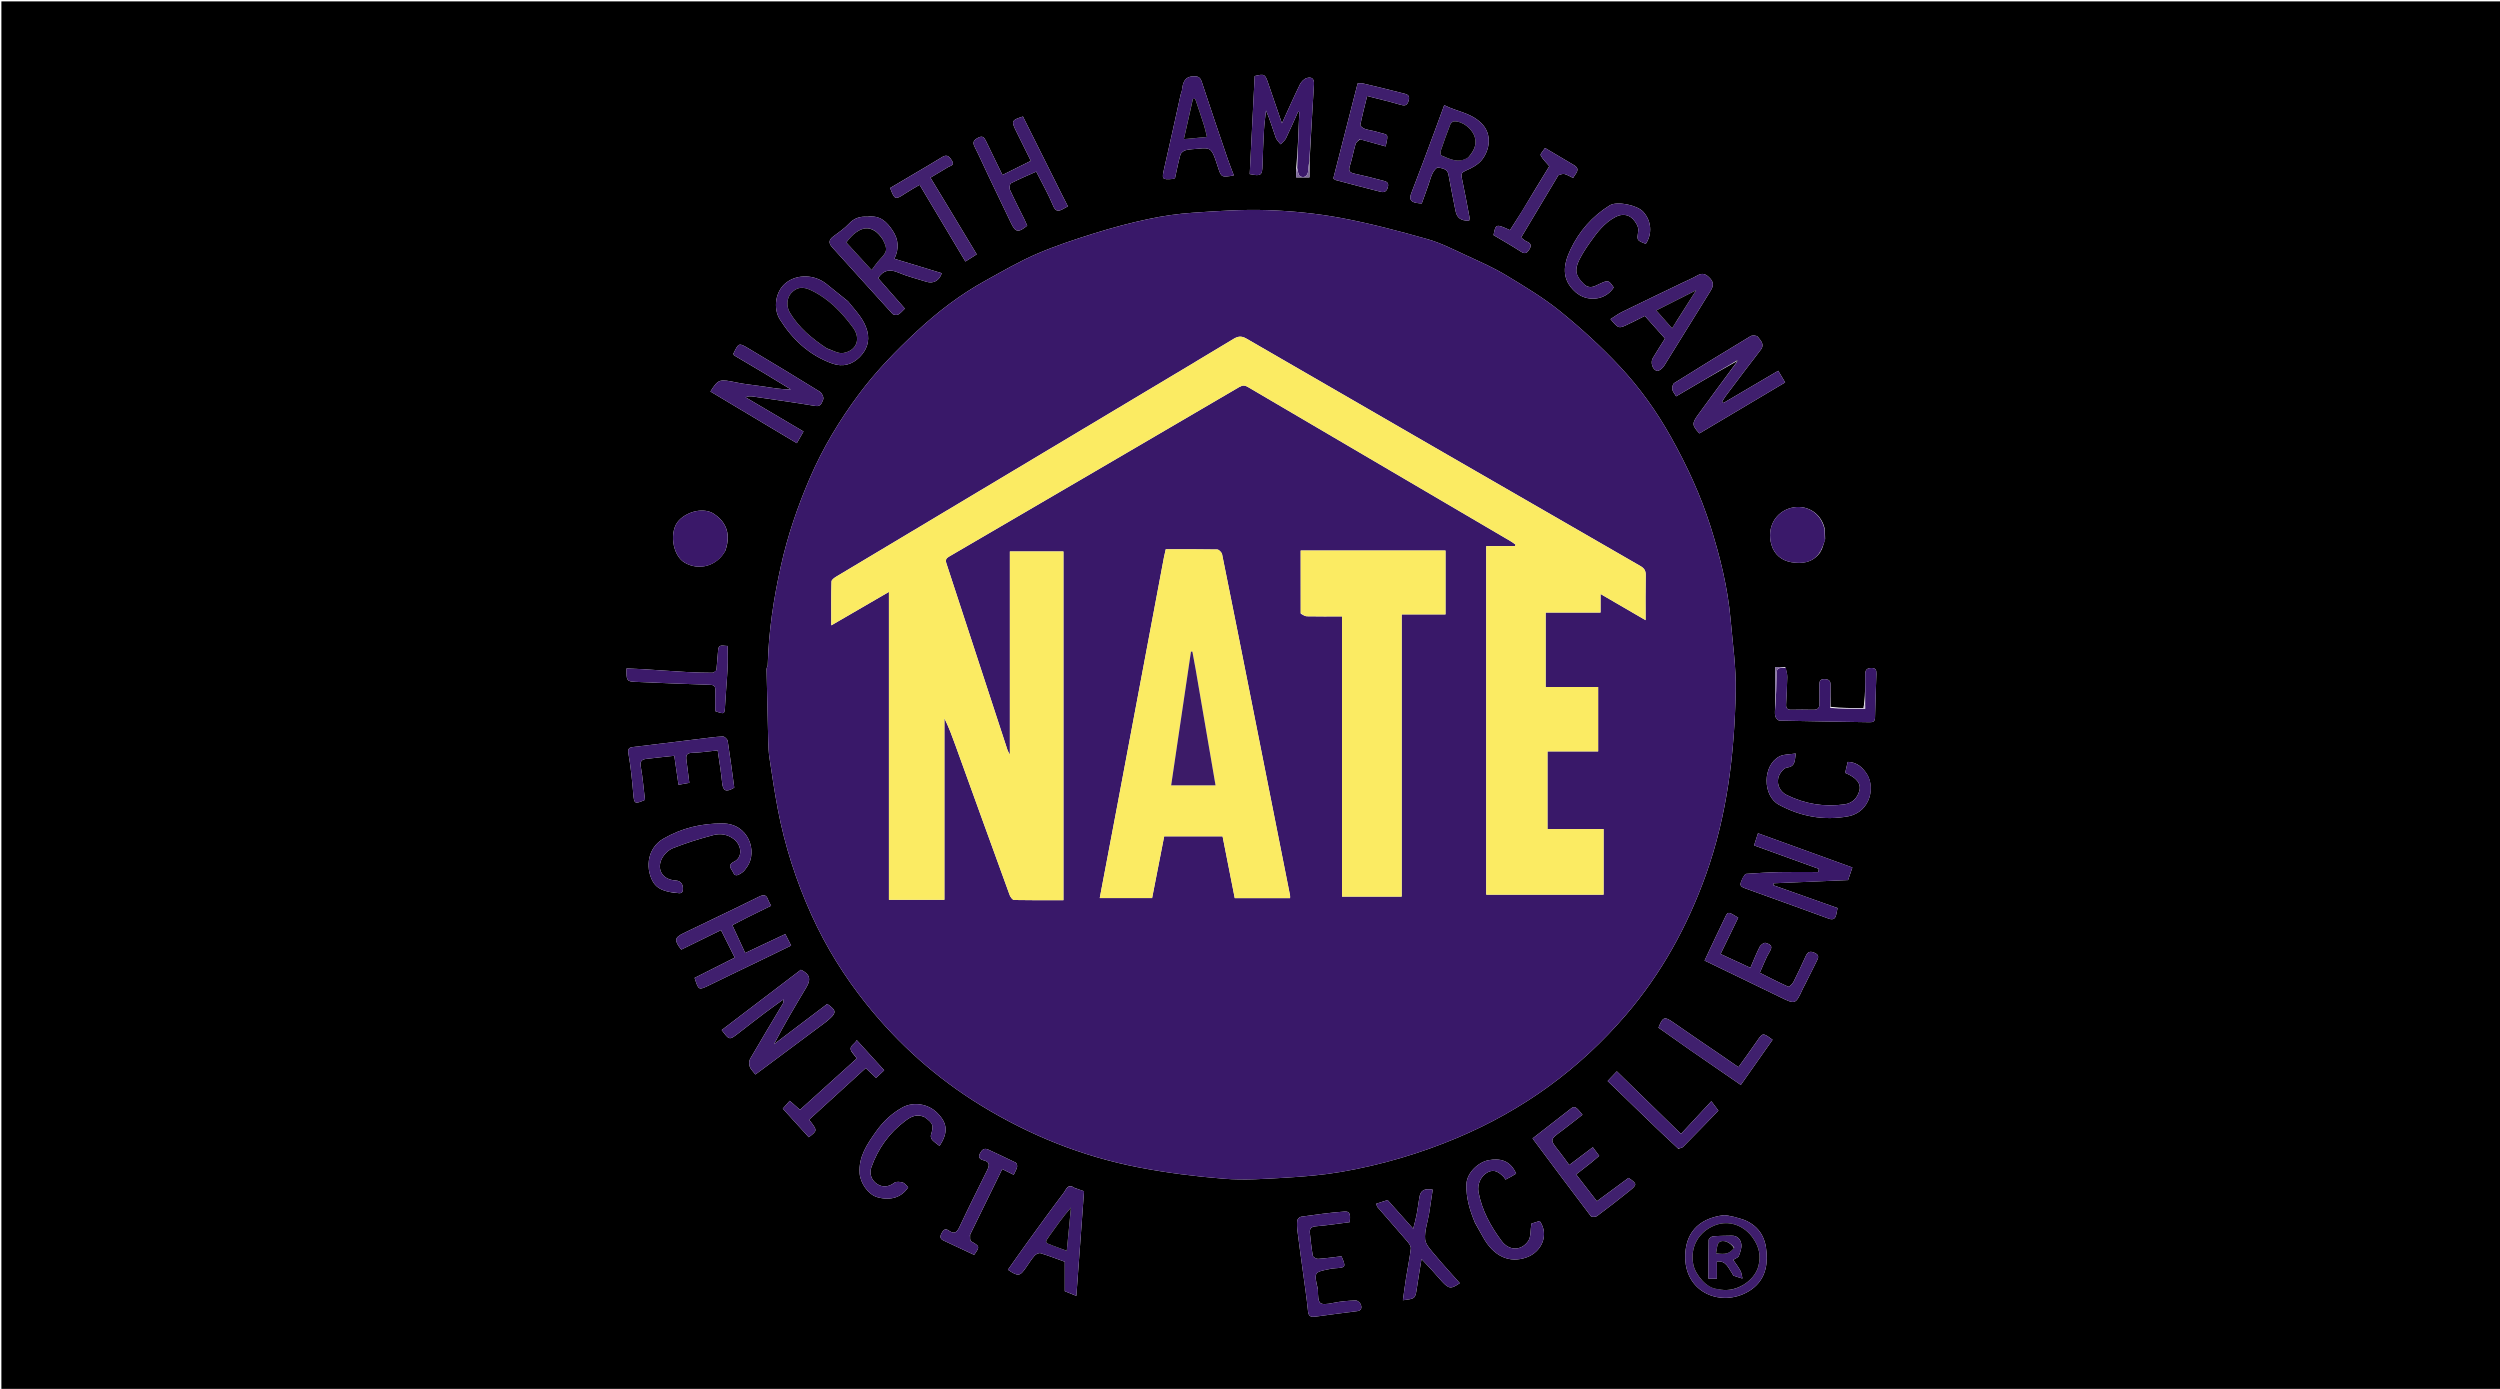 <svg xmlns="http://www.w3.org/2000/svg" xmlns:xlink="http://www.w3.org/1999/xlink" id="Layer_1" x="0px" y="0px" width="100%" viewBox="0 0 1800 1000" xml:space="preserve"><path fill="#000000" opacity="1" stroke="none" d="M1189,1001  C792.667,1001 396.834,1001 1,1001  C1,667.667 1,334.334 1,1.001  C601,1 1200.999,1 1800.999,1  C1800.999,334.333 1800.999,667.665 1801,1000.999  C1597.167,1001 1393.333,1001 1189,1001 M1285.395,480.272  C1282.993,480.272 1280.59,480.272 1278.217,480.272  C1278.217,489.581 1278.217,498.65 1278.096,508.666  C1278.074,510.995 1277.681,513.405 1278.171,515.621  C1278.453,516.899 1280.136,518.802 1281.228,518.829  C1302.912,519.355 1324.601,519.636 1346.289,520.004  C1348.664,520.045 1349.962,519.392 1350.022,516.669  C1350.252,506.229 1350.636,495.791 1351.009,485.355  C1351.104,482.703 1350.704,480.874 1347.309,480.958  C1344.031,481.039 1342.945,482.474 1342.98,485.569  C1343.06,492.389 1342.953,499.211 1342.171,506.383  C1342.039,507.506 1341.906,508.629 1341.764,509.837  C1333.78,509.837 1325.896,509.837 1317.998,508.921  C1317.99,503.611 1317.931,498.301 1317.994,492.992  C1318.03,489.918 1316.42,489.047 1313.622,488.975  C1310.689,488.9 1309.921,490.288 1309.984,492.918  C1310.092,497.396 1309.892,501.881 1310.037,506.357  C1310.149,509.798 1308.686,511.128 1305.297,511.031  C1300.157,510.885 1295.008,510.909 1289.867,511.025  C1287.166,511.087 1285.847,510.155 1285.997,507.313  C1286.345,500.719 1286.704,494.123 1286.834,487.524  C1286.878,485.323 1286.238,483.109 1285.395,480.272 M1310.489,397.813  C1310.732,397.219 1310.974,396.626 1311.712,395.559  C1312.464,393.378 1313.216,391.197 1314.101,388.133  C1314.05,385.756 1314,383.379 1313.705,380.322  C1310.834,368.425 1299.642,363.015 1289.612,365.675  C1277.913,368.777 1271.969,380.223 1275.402,392.128  C1277.517,399.46 1282.983,403.672 1289.873,404.818  C1297.287,406.051 1304.903,405.33 1310.489,397.813 M933.22,121.311  C933.22,123.385 933.22,125.46 933.22,127.737  C936.622,127.737 939.799,127.737 942.834,127.737  C942.834,123.705 942.834,119.945 942.929,115.298  C943.95,97.111 944.88,78.917 946.059,60.739  C946.345,56.325 944.058,55.177 940.752,56.227  C938.815,56.842 936.849,58.928 935.909,60.848  C931.579,69.696 927.604,78.719 922.997,88.784  C919.441,78.419 916.28,69.286 913.175,60.134  C910.853,53.291 910.454,53.045 903.37,54.745  C902.175,78.334 900.981,101.904 899.793,125.344  C907.864,127.03 908.803,126.254 909.009,119.237  C909.261,110.62 909.598,102.003 910.093,93.397  C910.359,88.763 911.033,84.153 911.523,79.533  C914.338,86 916.27,92.598 918.55,99.074  C919.182,100.871 920.845,102.304 922.035,103.904  C923.357,102.461 925.103,101.226 925.926,99.539  C928.998,93.245 931.768,86.802 934.651,80.415  C934.932,80.491 935.213,80.566 935.494,80.641  C934.988,94.068 934.481,107.495 933.22,121.311 M1250.224,260.264  C1250.224,260.264 1250.533,260.567 1250.158,261.136  C1240.997,273.578 1231.781,285.981 1222.697,298.48  C1218.042,304.885 1218.214,306.232 1223.548,312.076  C1243.996,299.917 1264.493,287.729 1285.313,275.349  C1283.564,272.403 1282.001,269.77 1280.326,266.949  C1267.058,274.755 1253.972,282.453 1240.887,290.151  C1240.572,289.801 1240.257,289.451 1239.943,289.101  C1240.874,287.663 1241.721,286.163 1242.75,284.799  C1251.011,273.842 1259.224,262.845 1267.634,252.003  C1270.876,247.824 1267.579,245.151 1265.61,242.474  C1264.907,241.517 1261.729,241.243 1260.483,241.992  C1242.052,253.08 1223.728,264.349 1205.498,275.767  C1204.432,276.435 1203.813,278.818 1204.019,280.254  C1204.254,281.889 1205.65,283.357 1206.814,285.369  C1221.337,276.804 1235.642,268.368 1250.224,260.264 M552.745,479.107  C552.456,480.05 551.898,480.999 551.917,481.937  C552.267,499.038 552.652,516.139 553.117,533.238  C553.229,537.367 553.378,541.53 553.992,545.604  C555.849,557.922 557.672,570.256 559.998,582.49  C565.032,608.956 573.25,634.476 584.374,658.986  C594.798,681.952 608.017,703.227 623.829,722.964  C647.114,752.03 674.503,776.414 706.179,795.847  C741.236,817.354 779.006,832.545 819.372,840.421  C839.784,844.403 860.556,847.037 881.292,848.695  C895.932,849.866 910.812,848.813 925.536,847.939  C939.073,847.136 952.677,846.002 966.019,843.68  C994.646,838.698 1022.383,830.528 1049.246,819.203  C1096.686,799.203 1137.178,769.792 1170.634,730.779  C1196.274,700.879 1214.947,666.939 1228.227,629.873  C1243.574,587.039 1248.855,542.557 1249.729,497.5  C1250.062,480.369 1247.548,463.165 1246.034,446.02  C1244.01,423.102 1238.474,400.875 1231.57,379.023  C1224.437,356.445 1214.494,335.03 1202.934,314.379  C1192.745,296.179 1180.606,279.199 1166.452,264.048  C1153.169,249.829 1138.662,236.573 1123.549,224.303  C1111.431,214.465 1097.845,206.329 1084.437,198.219  C1075.476,192.798 1065.785,188.531 1056.239,184.14  C1046.81,179.804 1037.448,174.922 1027.537,172.119  C1006.964,166.302 986.216,160.793 965.219,156.886  C947.787,153.641 929.927,151.883 912.196,151.283  C894.51,150.684 876.72,151.952 859.028,153.158  C848.205,153.896 837.353,155.467 826.743,157.735  C813.69,160.524 800.734,163.977 787.997,167.972  C773.861,172.405 759.712,177.065 746.138,182.941  C733.551,188.39 721.618,195.396 709.571,202.033  C691.42,212.035 674.975,224.619 659.935,238.668  C645.129,252.499 630.939,267.046 618.695,283.438  C604.489,302.456 592.346,322.622 583.024,344.341  C574.308,364.646 567.125,385.541 562.3,407.225  C557.092,430.63 553.411,454.177 552.745,479.107 M595.019,735.554  C602.578,729.264 602.697,727.797 595.611,722.833  C582.918,732.436 570.097,742.136 557.276,751.836  C564.659,737.562 572.728,724.085 580.756,710.583  C584.18,704.826 582.84,701.135 576.617,698.235  C557.538,712.759 538.571,727.197 519.617,741.625  C525.112,748.982 525.114,748.984 531.486,744.074  C537.635,739.334 543.742,734.538 549.94,729.862  C554.58,726.361 559.335,723.01 564.038,719.593  C564.315,721.095 564.021,721.993 563.549,722.785  C555.706,735.973 547.768,749.105 540.083,762.384  C539.228,763.861 539.245,766.343 539.83,768.021  C540.496,769.932 542.251,771.465 543.891,773.635  C560.85,761.002 577.641,748.494 595.019,735.554 M528.061,254.577  C528.224,255.025 528.252,255.698 528.569,255.888  C535.532,260.047 542.55,264.116 549.51,268.28  C556.189,272.276 562.815,276.36 569.464,280.405  C562.555,280.435 556.152,279.279 549.724,278.275  C543.236,277.262 536.65,276.753 530.239,275.395  C518.021,272.809 517.172,272.895 511.507,281.893  C532.125,294.224 552.728,306.546 573.705,319.091  C575.44,316.075 576.879,313.573 578.541,310.683  C564.344,302.306 550.572,294.181 536.801,286.056  C538.75,285.199 540.358,285.237 541.938,285.469  C556.976,287.687 572.039,289.761 587.026,292.289  C591.338,293.016 591.769,289.596 592.716,287.587  C593.305,286.336 591.839,282.982 590.366,282.069  C573.32,271.496 556.129,261.156 538.905,250.873  C531.919,246.702 531.841,246.833 528.061,254.577 M1254.845,632.047  C1252.118,637.666 1252.324,638.152 1258.112,640.161  C1260.614,641.03 1263.09,641.974 1265.581,642.875  C1282.569,649.021 1299.577,655.111 1316.527,661.359  C1319.639,662.506 1321.303,661.714 1322.055,658.651  C1322.471,656.955 1322.751,655.226 1323.036,653.794  C1307.272,648.194 1292.026,642.778 1276.779,637.362  C1276.891,636.894 1277.002,636.426 1277.114,635.958  C1294.914,635.194 1312.714,634.431 1330.604,633.663  C1331.568,630.85 1332.52,628.075 1333.715,624.589  C1310.95,616.336 1288.402,608.161 1265.755,599.95  C1264.605,603.506 1263.805,605.978 1262.932,608.675  C1278.553,614.335 1294.036,619.946 1309.518,625.556  C1309.416,626.33 1309.313,627.104 1309.21,627.878  C1299.802,627.878 1290.39,627.723 1280.986,627.926  C1273.06,628.097 1265.139,628.626 1257.228,629.175  C1256.443,629.23 1255.745,630.53 1254.845,632.047 M624.555,156.026  C619.354,155.69 615.022,156.969 611.239,161.072  C607.961,164.629 603.746,167.338 599.869,170.322  C596.732,172.737 596.395,174.996 599.22,178.096  C613.704,193.991 628.021,210.039 642.532,225.909  C643.291,226.738 645.616,227.047 646.647,226.512  C648.427,225.587 649.763,223.808 651.499,222.188  C644.767,214.519 638.409,207.276 632.229,200.236  C636.185,194.275 640.753,193.655 646.845,196.264  C653.356,199.051 660.343,200.727 667.122,202.888  C672.048,204.46 676.436,201.955 678.069,196.694  C666.818,193.27 655.565,189.846 643.95,186.312  C647.53,179.019 646.934,172.323 642.676,165.976  C638.574,159.862 633.819,154.823 624.555,156.026 M1028.543,132.968  C1029.502,130.167 1030.201,127.237 1031.514,124.614  C1032.349,122.947 1034.407,120.362 1035.378,120.581  C1038.334,121.248 1042.118,121.389 1042.909,125.746  C1044.481,134.41 1046.245,143.04 1047.939,151.682  C1048.961,156.897 1051.694,158.952 1057.768,158.941  C1057.875,158.164 1058.208,157.316 1058.065,156.557  C1056.27,147.057 1054.522,137.545 1052.495,128.093  C1051.83,124.991 1052.644,124.001 1055.613,122.73  C1059.718,120.972 1064.115,118.59 1066.857,115.228  C1072.409,108.422 1074.932,96.676 1066.3,88.43  C1058.486,80.963 1048.369,80.231 1039.837,75.701  C1037.292,82.647 1034.975,89.086 1032.578,95.496  C1027.137,110.05 1021.772,124.634 1016.122,139.107  C1014.507,143.243 1015.555,145.287 1019.691,146.076  C1020.965,146.319 1022.273,146.38 1023.661,146.535  C1025.15,142.338 1026.684,138.013 1028.543,132.968 M538.036,660.571  C543.76,657.755 549.484,654.938 555.202,652.125  C554.309,650.401 553.542,649.283 553.125,648.047  C551.899,644.407 550.232,643.754 546.507,645.604  C528.512,654.539 510.332,663.098 492.245,671.848  C485.554,675.084 485.255,677.049 490.512,683.722  C499.852,679.139 509.291,674.509 519.121,669.687  C522.514,676.475 525.714,682.878 529.018,689.489  C519.027,694.528 509.519,699.324 500.102,704.074  C503.005,713.188 502.993,713.113 510.957,709.207  C522.973,703.314 535.06,697.566 547.11,691.743  C554.505,688.17 561.887,684.571 569.616,680.817  C568.053,677.721 566.832,675.304 565.429,672.527  C555.726,677.103 546.344,681.527 536.545,686.147  C533.376,679.289 530.39,672.825 527.291,666.117  C530.968,664.235 534.179,662.592 538.036,660.571 M765.186,141.289  C755.617,122.126 746.048,102.963 736.529,83.901  C728.383,86.466 728.053,87.17 731.41,94.01  C734.883,101.087 738.391,108.146 742.186,115.825  C735.251,119.276 728.57,122.601 721.76,125.99  C717.492,117.201 713.661,109.384 709.901,101.533  C708.688,98.999 707.492,97.435 704.262,99.166  C701.3,100.754 699.953,102.173 701.713,105.647  C705.266,112.664 708.441,119.871 711.828,126.973  C717.154,138.143 722.566,149.272 727.864,160.455  C731.127,167.343 733.084,167.759 739.613,162.472  C738.907,160.902 738.221,159.244 737.429,157.638  C733.997,150.68 730.402,143.796 727.2,136.734  C726.612,135.437 727.028,132.389 727.905,131.934  C733.718,128.92 739.784,126.393 746.087,123.565  C750.358,132.039 754.784,139.795 758.181,147.978  C759.946,152.229 761.794,152.447 765.15,150.604  C766.302,149.972 767.459,149.349 768.901,148.566  C767.725,146.295 766.606,144.135 765.186,141.289 M1175.383,231.957  C1178.319,230.477 1181.256,228.998 1184.28,227.474  C1189.332,233.145 1194.152,238.556 1198.782,243.754  C1195.66,248.74 1192.702,253.245 1189.98,257.889  C1188.237,260.863 1189.703,266.159 1192.964,267.009  C1194.326,267.364 1197.078,265.156 1198.145,263.453  C1209.407,245.49 1220.372,227.341 1231.629,209.374  C1234.088,205.449 1233.849,202.785 1230.429,199.562  C1227.621,196.915 1225.344,196.504 1222.07,198.366  C1218.512,200.389 1214.71,201.984 1211.014,203.764  C1196.617,210.7 1182.194,217.582 1167.845,224.614  C1164.963,226.027 1162.361,228.009 1159.562,229.773  C1165.478,236.814 1165.478,236.815 1172.907,233.118  C1173.502,232.822 1174.086,232.506 1175.383,231.957 M773.371,855.142  C768.838,851.906 767.579,856.571 765.977,858.689  C756.935,870.634 748.173,882.792 739.378,894.922  C734.752,901.304 730.252,907.778 725.693,914.213  C733.197,919.249 734.301,919.045 738.857,912.431  C740.825,909.575 742.672,906.601 744.947,904.009  C745.875,902.953 748.042,901.958 749.219,902.321  C755.343,904.207 761.329,906.54 766.641,908.458  C766.641,915.877 766.641,922.6 766.641,929.657  C768.983,930.609 771.769,931.74 774.985,933.046  C776.856,907.533 778.679,882.663 780.51,857.691  C778.05,856.864 776.045,856.19 773.371,855.142 M610.531,216.906  C605.315,212.709 600.129,208.473 594.875,204.323  C586.374,197.61 574.291,197.283 566.243,203.376  C557.905,209.689 556.721,222.331 561.409,229.817  C570.579,244.458 582.635,255.773 599.282,261.754  C606.986,264.522 613.657,262.337 618.795,257.256  C623.72,252.385 626.485,246.151 624.425,238.329  C622.16,229.734 616.13,223.962 610.531,216.906 M850.932,65.425  C850.63,66.366 850.252,67.289 850.038,68.249  C846.108,85.887 842.317,103.557 838.232,121.159  C836.371,129.181 836.492,129.564 844.905,128.797  C845.195,128.77 845.46,128.478 846.036,128.128  C847.239,122.707 848.304,117 849.881,111.438  C850.273,110.057 852.162,108.518 853.638,108.147  C856.651,107.388 859.853,107.391 862.974,107.051  C870.994,106.178 872.294,106.995 875.063,114.782  C875.73,116.654 876.355,118.542 876.952,120.438  C879.238,127.691 879.619,127.909 888.378,126.279  C886.906,122.374 885.37,118.614 884.064,114.776  C877.727,96.155 871.352,77.545 865.245,58.848  C864.117,55.394 862.401,54.806 859.118,54.952  C852.651,55.241 851.671,59.664 850.932,65.425 M1145.632,837.154  C1147.491,835.573 1149.349,833.992 1151.434,832.219  C1149.746,829.939 1148.264,827.937 1146.832,826.003  C1140.903,830.474 1135.464,834.576 1129.871,838.794  C1127.108,835.072 1124.763,831.742 1122.242,828.551  C1115.853,820.469 1115.866,820.554 1124.321,814.295  C1129.434,810.51 1134.382,806.503 1139.393,802.605  C1134.845,796.844 1133.617,796.195 1131.333,797.969  C1125.409,802.568 1119.489,807.171 1113.57,811.776  C1110.276,814.34 1106.987,816.911 1103.436,819.683  C1117.629,838.694 1131.43,857.251 1145.427,875.66  C1145.975,876.38 1148.86,876.29 1149.88,875.532  C1157.84,869.613 1165.694,863.54 1173.412,857.307  C1178.878,852.892 1178.728,852.235 1172.552,848.073  C1165.075,853.587 1157.498,859.174 1149.759,864.882  C1144.84,858.522 1140.001,852.265 1134.833,845.582  C1138.347,842.822 1141.696,840.192 1145.632,837.154 M1299.872,708.355  C1302.548,703.009 1305.273,697.686 1307.876,692.304  C1308.932,690.122 1310.377,687.921 1306.832,686.189  C1303.594,684.607 1301.631,685.05 1300.122,688.392  C1297.288,694.665 1294.391,700.915 1291.263,707.043  C1290.518,708.502 1288.19,710.711 1287.55,710.425  C1280.599,707.321 1273.839,703.789 1267.065,700.393  C1269.656,694.74 1271.493,689.502 1274.337,684.884  C1277.042,680.491 1273.619,679.685 1271.268,678.875  C1270.238,678.52 1267.711,680.244 1267.011,681.611  C1264.564,686.388 1262.617,691.42 1260.279,696.822  C1252.765,693.339 1245.888,690.151 1238.815,686.872  C1243.331,677.587 1247.438,669.146 1251.525,660.743  C1244.42,656.328 1244.109,656.209 1242.274,659.975  C1237.175,670.442 1232.289,681.013 1227.286,691.611  C1245.395,700.359 1263.406,708.985 1281.348,717.752  C1292.783,723.34 1292.736,723.432 1298.146,711.67  C1298.562,710.766 1299.044,709.891 1299.872,708.355 M477.41,545.025  C480.094,544.74 482.779,544.456 485.481,544.17  C486.551,551.524 487.511,558.119 488.521,565.06  C491.118,564.589 493.342,564.187 496.329,563.646  C495.627,558.15 494.971,552.811 494.253,547.481  C493.819,544.267 494.048,542.122 498.365,542.028  C504.246,541.9 510.109,540.954 516.732,540.282  C517.82,547.994 519.163,555.69 519.918,563.442  C520.514,569.558 522.682,570.705 528.679,567.1  C527.155,555.954 525.717,544.694 523.942,533.487  C523.739,532.201 521.615,530.208 520.454,530.258  C515.049,530.487 509.667,531.289 504.283,531.94  C488.148,533.892 472.015,535.861 455.884,537.844  C453.001,538.198 451.832,538.972 452.489,542.693  C454.168,552.21 455.13,561.875 455.951,571.517  C456.569,578.78 456.909,579.195 464.39,575.91  C463.457,568.132 462.811,560.07 461.4,552.143  C460.73,548.377 461.771,546.856 465.196,546.416  C468.966,545.931 472.748,545.541 477.41,545.025 M1029.009,873.439  C1029.861,867.804 1030.714,862.169 1031.564,856.546  C1025.447,855.474 1022.785,857.079 1021.94,862.179  C1021.245,866.378 1020.72,870.607 1019.926,874.785  C1019.343,877.851 1018.446,880.857 1017.492,884.676  C1010.704,877.068 1004.913,870.578 999.084,864.045  C996.497,864.874 993.774,865.748 990.844,866.689  C991.253,867.738 991.368,868.636 991.862,869.206  C999.012,877.455 1006.265,885.616 1013.354,893.916  C1014.552,895.319 1015.987,897.383 1015.798,898.961  C1014.963,905.943 1013.517,912.849 1012.408,919.801  C1011.548,925.196 1010.86,930.619 1010.077,936.165  C1019.05,935.063 1019.016,935.027 1020.17,927.197  C1021.168,920.425 1022.329,913.677 1023.483,906.511  C1026.197,909.396 1028.7,911.991 1031.127,914.655  C1033.581,917.351 1035.894,920.177 1038.386,922.836  C1043.301,928.08 1044.814,928.179 1051.045,923.851  C1045.036,917.073 1038.877,910.443 1033.109,903.489  C1030.26,900.053 1026.405,896.161 1026.082,892.223  C1025.6,886.367 1027.846,880.287 1029.009,873.439 M979.411,100.307  C985.491,102.01 991.57,103.714 997.662,105.421  C999.981,95.247 999.452,97.464 991.782,95.042  C988.836,94.111 985.688,93.808 982.762,92.83  C981.422,92.382 979.263,90.765 979.404,90.067  C980.816,83.077 982.629,76.169 984.354,69.135  C992.72,71.294 1000.394,73.085 1007.938,75.312  C1011.186,76.27 1013.022,76.405 1014.227,72.526  C1015.626,68.024 1012.373,67.764 1009.901,67.113  C1000.404,64.616 990.849,62.336 981.294,60.066  C980.079,59.777 978.737,60.026 977.499,60.026  C971.587,83.136 965.773,105.865 959.993,128.456  C960.806,129.055 961.161,129.499 961.603,129.616  C972.401,132.476 983.19,135.368 994.024,138.085  C996.738,138.766 998.531,137.823 999.318,134.603  C1000.202,130.988 997.593,130.575 995.648,130.039  C988.882,128.173 982.043,126.553 975.19,125.03  C971.987,124.318 970.676,123.196 971.852,119.589  C973.537,114.42 974.478,109.013 975.991,103.782  C976.372,102.465 977.719,101.428 979.411,100.307 M948.796,927.882  C946.006,915.947 946.004,915.939 957.616,913.646  C958.907,913.391 960.223,913.204 961.536,913.128  C968.965,912.695 969.239,912.253 965.863,904.534  C960.398,905.174 954.703,906.001 948.977,906.387  C947.737,906.471 945.433,905.146 945.251,904.166  C944.258,898.824 943.744,893.39 943.126,887.981  C942.765,884.819 943.789,883.241 947.428,882.934  C955.606,882.245 963.736,880.984 971.809,879.966  C972.139,876.153 972.766,871.99 968.256,872.302  C957.753,873.029 947.303,874.589 936.861,876.02  C935.783,876.167 934.192,877.626 934.062,878.633  C933.727,881.232 933.865,883.945 934.193,886.565  C935.379,896.017 936.734,905.448 938,914.89  C939.309,924.643 940.792,934.379 941.778,944.165  C942.173,948.085 944.204,948.372 947.138,947.984  C957.143,946.662 967.134,945.211 977.156,944.032  C980.516,943.637 980.455,941.266 979.86,939.385  C979.438,938.048 977.391,936.272 976.132,936.32  C970.88,936.52 965.57,936.943 960.431,938.006  C948.699,940.433 949.257,938.543 948.796,927.882 M522.263,396.448  C527.067,382.796 521.159,374.671 514.025,369.971  C506.971,365.323 495.413,367.88 488.894,374.604  C481.647,382.078 483.92,399.66 492.826,405.008  C503.102,411.18 516.164,407.671 522.263,396.448 M665.831,804.385  C672.038,808.96 672.381,810.196 670.247,817.314  C669.945,818.321 670.5,820.009 671.258,820.821  C672.776,822.446 674.71,823.683 676.506,825.107  C682.74,815.363 682.264,808.924 675.049,801.512  C668.312,794.593 657.592,793.062 649.84,797.33  C642.008,801.642 635.795,807.574 630.717,814.759  C624.357,823.757 618.115,832.739 618.917,844.733  C619.381,851.667 625.012,860.043 631.63,861.959  C641.096,864.7 649.194,862.131 653.9,854.875  C652.607,853.677 651.488,851.877 649.968,851.425  C648.06,850.858 645.178,850.571 643.85,851.611  C639.665,854.887 635.181,854.947 631.385,852.384  C627.564,849.803 625.704,845.176 627.368,840.503  C632.194,826.952 640.247,815.631 651.871,806.987  C655.85,804.027 659.972,801.697 665.831,804.385 M1061.941,880.336  C1063.872,883.773 1065.834,887.193 1067.73,890.649  C1075.364,904.572 1086.929,909.965 1099.597,905.123  C1110.062,901.124 1115.555,888.924 1108.569,879.095  C1106.179,879.855 1103.733,880.632 1102.59,880.995  C1101.807,885.842 1102.356,890.6 1100.304,893.547  C1095.213,900.861 1086.467,900.656 1081.147,893.477  C1073.282,882.864 1066.932,871.439 1064.513,858.186  C1063.512,852.701 1066.267,846.477 1071.323,843.943  C1076.128,841.534 1079.533,844.251 1082.688,847.43  C1083.262,848.008 1083.603,848.816 1083.933,849.33  C1085.723,848.388 1086.909,847.799 1088.059,847.147  C1089.286,846.452 1090.479,845.697 1091.626,845.005  C1087.333,835.246 1079.859,833.879 1071.812,835.331  C1064.606,836.631 1055.973,844.299 1055.792,852.918  C1055.592,862.499 1058.12,871.073 1061.941,880.336 M1342.534,555.065  C1339.49,551.145 1335.651,548.695 1330.347,548.566  C1329.734,551.197 1329.112,553.864 1328.504,556.47  C1329.818,557.084 1330.885,557.508 1331.882,558.061  C1336.365,560.55 1340.225,564.106 1338.71,569.443  C1337.334,574.287 1334.034,578.266 1328.111,579.123  C1313.528,581.234 1299.663,578.84 1286.56,572.478  C1281.773,570.154 1279.232,565.217 1280.376,560.04  C1281.012,557.163 1284.105,553.027 1286.529,552.699  C1292.703,551.863 1292.153,547.89 1292.94,542.526  C1288.583,543.239 1284.376,542.95 1281.198,544.62  C1268.909,551.078 1268.941,572.963 1280.823,579.401  C1296.51,587.901 1313.261,591.01 1330.704,587.73  C1346.963,584.673 1351.263,565.221 1342.534,555.065 M484.929,642.803  C487.383,642.417 491.397,644.805 491.697,640.526  C491.899,637.653 491.003,634.146 486.142,633.886  C477.418,633.419 472.791,626.505 476.273,618.735  C477.76,615.417 481.18,611.996 484.531,610.668  C494.014,606.912 503.818,603.845 513.692,601.254  C518.665,599.949 523.954,600.718 528.375,604.157  C534.261,608.737 534.715,617.387 528.614,620.352  C523.046,623.059 526.993,625.956 527.91,628.255  C529.347,631.859 532.235,629.544 534.117,628.399  C535.724,627.422 536.893,625.592 538.016,623.973  C545.575,613.082 539.052,592.86 520.12,592.86  C504.846,592.86 490.882,596.234 477.68,603.848  C466.482,610.307 464.474,624.008 469.754,634.224  C472.822,640.159 478.299,641.553 484.929,642.803 M1140.232,204.368  C1134.499,198.823 1133.466,194.347 1137.051,187.148  C1139.257,182.718 1142.012,178.52 1144.873,174.467  C1149.927,167.308 1155.212,160.288 1163.283,156.144  C1167.719,153.867 1172.261,154.211 1175.645,157.673  C1177.727,159.804 1179.906,163.42 1179.56,166.042  C1178.637,173.033 1178.104,172.963 1184.979,175.564  C1189.816,168.316 1189.05,158.924 1183.094,152.445  C1178.711,147.678 1164.25,144.606 1158.985,147.875  C1146.419,155.679 1136.908,166.563 1130.671,179.823  C1125.699,190.394 1123.795,201.034 1134.512,210.428  C1142.69,217.595 1155.804,216.464 1161.882,206.97  C1158.092,201.434 1157.856,201.617 1151.665,204.418  C1148.336,205.924 1144.56,208.679 1140.232,204.368 M682.654,148.904  C678.404,141.897 674.154,134.89 669.929,127.923  C674.692,125.078 678.671,122.751 682.596,120.335  C684.219,119.336 687.382,119.074 685.544,115.932  C684.027,113.341 682.24,110.71 678.523,112.981  C674.903,115.192 671.275,117.391 667.626,119.553  C658.686,124.85 649.733,130.122 640.875,135.351  C644.167,143.933 644.592,144.026 651.5,139.456  C654.907,137.202 658.505,135.237 662.113,133.083  C673.159,151.586 684.034,169.802 695.078,188.301  C697.868,186.532 700.329,184.971 703.252,183.117  C696.45,171.826 689.739,160.687 682.654,148.904 M614.017,758.383  C615.004,759.641 615.99,760.898 616.906,762.065  C603.083,774.56 589.597,786.749 575.984,799.054  C573.428,796.806 571.108,794.767 568.595,792.558  C566.75,794.648 565.247,796.352 563.608,798.209  C570.054,805.31 576.209,812.09 582.309,818.81  C588.665,814.005 588.665,814.005 582.56,806.174  C596.089,793.848 609.631,781.509 623.323,769.033  C625.96,771.542 628.186,773.66 630.743,776.092  C632.722,774.251 634.386,772.704 636.632,770.614  C629.832,763.137 623.58,756.263 616.87,748.885  C615.098,752.423 609.86,753.394 614.017,758.383 M698.487,888.926  C706.158,873.272 713.828,857.619 721.61,841.738  C724.641,843.246 727.088,844.463 729.883,845.853  C730.838,843.737 731.878,842.04 732.32,840.199  C732.547,839.253 732.021,837.423 731.3,837.064  C724.83,833.837 718.217,830.899 711.698,827.768  C708.361,826.165 706.837,828.074 705.507,830.614  C704.032,833.431 705.836,834.835 708.042,835.365  C712.83,836.517 712.483,839.079 710.721,842.626  C703.983,856.187 697.208,869.734 690.793,883.448  C688.884,887.528 687.021,888.788 683.16,886.031  C680.521,884.146 679.11,885.548 677.85,888.063  C676.606,890.544 676.961,892.077 679.473,893.242  C686.799,896.642 694.102,900.091 701.374,903.502  C705.617,897.546 705.462,897.296 699.159,893.729  C698.303,893.244 698.441,891.004 698.487,888.926 M1095.762,152.271  C1092.893,156.765 1090.024,161.259 1087.187,165.703  C1077.104,161.079 1076.868,161.148 1075.337,169.288  C1081.89,173.206 1088.682,177.024 1095.195,181.269  C1098.259,183.265 1099.64,181.858 1101.114,179.587  C1102.855,176.903 1102.273,175.118 1099.217,173.887  C1097.78,173.309 1096.608,172.071 1095.194,171.043  C1103.965,156.383 1112.621,141.915 1121.275,127.446  C1121.531,127.018 1121.679,126.298 1122.025,126.19  C1123.445,125.746 1125.052,124.959 1126.348,125.279  C1128.487,125.806 1130.438,127.092 1132.643,128.142  C1134.436,124.673 1138.418,121.947 1133.115,118.802  C1126.41,114.826 1119.704,110.851 1112.416,106.531  C1111.195,108.481 1108.8,110.869 1109.276,111.817  C1110.715,114.686 1113.267,116.997 1115.503,119.667  C1109.108,130.094 1102.528,140.824 1095.762,152.271 M1248.227,876.087  C1245.63,875.697 1242.945,874.673 1240.45,875.018  C1222.364,877.513 1212.893,888.45 1213.365,906.047  C1214.036,931.035 1239.42,941.113 1258.642,929.967  C1267.484,924.84 1271.951,916.758 1272.07,906.153  C1272.202,894.386 1268.908,884.751 1257.778,879.213  C1255.047,877.853 1251.977,877.176 1248.227,876.087 M515.786,482.765  C514.831,483.333 513.874,484.395 512.922,484.39  C506.823,484.356 500.718,484.213 494.629,483.868  C483.946,483.263 473.275,482.466 462.597,481.793  C458.767,481.551 454.929,481.437 451.097,481.264  C450.869,489.881 451.314,490.663 457.152,490.918  C475.189,491.707 493.228,492.484 511.273,493.063  C514.176,493.156 515.086,494.115 515.032,496.83  C514.93,501.962 515.003,507.098 515.003,512.036  C521.827,514.405 521.733,514.345 522.069,507.877  C522.532,498.957 523.414,490.06 523.866,481.14  C524.133,475.879 523.915,470.593 523.915,465.054  C520.789,465.271 517.402,463.24 517.045,468.125  C516.709,472.726 516.311,477.323 515.786,482.765 M1217.272,756.253  C1229.223,764.495 1241.174,772.737 1253.384,781.159  C1261.14,770.129 1268.7,759.376 1276.253,748.635  C1269.123,743.403 1269.21,743.463 1264.867,749.799  C1260.672,755.919 1256.271,761.898 1251.68,768.332  C1246.802,764.962 1242.297,761.826 1237.768,758.728  C1226.882,751.282 1215.907,743.963 1205.119,736.377  C1198.467,731.699 1197.208,731.932 1194.102,739.943  C1201.568,745.24 1209.098,750.585 1217.272,756.253 M1208.339,827.026  C1209.501,826.63 1211.001,826.567 1211.775,825.786  C1220.472,816.996 1229.057,808.096 1237.26,799.65  C1235.315,797.071 1233.942,795.251 1232.155,792.882  C1224.459,801.17 1217.438,808.732 1210.317,816.401  C1194.586,801.059 1179.457,786.305 1164.117,771.344  C1161.517,774.081 1159.619,776.078 1157.473,778.337  C1169.423,789.882 1180.981,801.09 1192.589,812.244  C1197.612,817.071 1202.74,821.789 1208.339,827.026 z"></path><path fill="#391869" opacity="1" stroke="none" d="M552.83,478.642  C553.411,454.177 557.092,430.63 562.3,407.225  C567.125,385.541 574.308,364.646 583.024,344.341  C592.346,322.622 604.489,302.456 618.695,283.438  C630.939,267.046 645.129,252.499 659.935,238.668  C674.975,224.619 691.42,212.035 709.571,202.033  C721.618,195.396 733.551,188.39 746.138,182.941  C759.712,177.065 773.861,172.405 787.997,167.972  C800.734,163.977 813.69,160.524 826.743,157.735  C837.353,155.467 848.205,153.896 859.028,153.158  C876.72,151.952 894.51,150.684 912.196,151.283  C929.927,151.883 947.787,153.641 965.219,156.886  C986.216,160.793 1006.964,166.302 1027.537,172.119  C1037.448,174.922 1046.81,179.804 1056.239,184.14  C1065.785,188.531 1075.476,192.798 1084.437,198.219  C1097.845,206.329 1111.431,214.465 1123.549,224.303  C1138.662,236.573 1153.169,249.829 1166.452,264.048  C1180.606,279.199 1192.745,296.179 1202.934,314.379  C1214.494,335.03 1224.437,356.445 1231.57,379.023  C1238.474,400.875 1244.01,423.102 1246.034,446.02  C1247.548,463.165 1250.062,480.369 1249.729,497.5  C1248.855,542.557 1243.574,587.039 1228.227,629.873  C1214.947,666.939 1196.274,700.879 1170.634,730.779  C1137.178,769.792 1096.686,799.203 1049.246,819.203  C1022.383,830.528 994.646,838.698 966.019,843.68  C952.677,846.002 939.073,847.136 925.536,847.939  C910.812,848.813 895.932,849.866 881.292,848.695  C860.556,847.037 839.784,844.403 819.372,840.421  C779.006,832.545 741.236,817.354 706.179,795.847  C674.503,776.414 647.114,752.03 623.829,722.964  C608.017,703.227 594.798,681.952 584.374,658.986  C573.25,634.476 565.032,608.956 559.998,582.49  C557.672,570.256 555.849,557.922 553.992,545.604  C553.378,541.53 553.229,537.367 553.117,533.238  C552.652,516.139 552.267,499.038 551.917,481.937  C551.898,480.999 552.456,480.05 552.83,478.642 M1128.504,540.983  C1135.932,540.983 1143.36,540.983 1150.669,540.983  C1150.669,525.232 1150.669,510.152 1150.669,494.657  C1137.895,494.657 1125.453,494.657 1112.857,494.657  C1112.857,476.695 1112.857,459.155 1112.857,441.021  C1126.15,441.021 1139.045,441.021 1152.387,441.021  C1152.387,436.387 1152.387,432.338 1152.387,427.668  C1163.404,434.073 1173.79,440.112 1184.826,446.528  C1184.826,435.051 1184.684,424.584 1184.909,414.125  C1184.979,410.824 1183.84,409.13 1181.018,407.505  C1086.44,353.033 991.901,298.496 897.444,243.816  C893.806,241.71 891.363,242.063 888.035,244.076  C864.115,258.549 840.092,272.849 816.095,287.195  C744.824,329.803 673.546,372.401 602.302,415.054  C600.851,415.923 598.727,417.39 598.692,418.629  C598.4,428.885 598.527,439.152 598.527,450.252  C612.583,442.092 625.83,434.402 640.027,426.161  C640.027,500.895 640.027,574.425 640.027,647.844  C653.545,647.844 666.47,647.844 679.964,647.844  C679.964,604.074 679.964,560.624 679.964,517.175  C683.251,523.743 685.662,530.419 688.075,537.095  C701.016,572.896 713.937,608.704 726.969,644.471  C727.488,645.895 729.042,647.968 730.152,647.993  C741.935,648.249 753.726,648.152 765.668,648.152  C765.668,564.162 765.668,480.618 765.668,397.048  C752.719,397.048 740.111,397.048 727.105,397.048  C727.105,445.498 727.105,493.732 727.105,543.383  C726.108,541.469 725.655,540.829 725.422,540.118  C710.745,495.242 696.113,450.351 681.362,405.499  C680.427,402.658 681.665,401.701 683.728,400.498  C753.288,359.918 822.835,319.316 892.329,278.622  C894.712,277.226 896.304,277.363 898.576,278.699  C961.693,315.799 1024.854,352.823 1088,389.875  C1089.131,390.539 1090.156,391.386 1091.231,392.147  C1091.092,392.496 1090.954,392.844 1090.815,393.192  C1083.888,393.192 1076.962,393.192 1070.096,393.192  C1070.096,477.125 1070.096,560.563 1070.096,644.153  C1098.425,644.153 1126.485,644.153 1154.58,644.153  C1154.58,628.35 1154.58,612.915 1154.58,596.932  C1140.934,596.932 1127.534,596.932 1114.18,596.932  C1114.18,578 1114.18,559.62 1114.18,541.004  C1118.875,541.004 1123.192,541.004 1128.504,540.983 M804.629,578.988  C800.366,601.487 796.103,623.986 791.817,646.606  C804.714,646.606 817.103,646.606 829.507,646.606  C832.447,631.579 835.312,616.934 838.2,602.173  C852.319,602.173 866.105,602.173 880.251,602.173  C883.209,617.16 886.15,632.065 889.024,646.633  C902.8,646.633 915.84,646.633 928.849,646.633  C928.849,645.764 928.932,645.25 928.837,644.772  C919.872,599.581 910.895,554.392 901.915,509.204  C894.62,472.495 887.351,435.781 879.906,399.102  C879.625,397.717 877.643,395.666 876.417,395.64  C864.107,395.382 851.79,395.483 839.339,395.483  C838.869,397.562 838.413,399.324 838.076,401.109  C834.226,421.539 830.395,441.973 826.557,462.405  C819.31,500.986 812.062,539.567 804.629,578.988 M936.525,441.895  C937.967,442.535 939.398,443.696 940.853,443.727  C949.126,443.905 957.404,443.813 966.275,443.813  C966.275,511.374 966.275,578.4 966.275,645.547  C980.779,645.547 994.682,645.547 1009.203,645.547  C1009.203,577.757 1009.203,510.256 1009.203,442.385  C1020.103,442.385 1030.385,442.385 1040.756,442.385  C1040.756,426.817 1040.756,411.628 1040.756,396.396  C1005.921,396.396 971.501,396.396 936.486,396.396  C936.486,411.417 936.486,426.203 936.525,441.895 z"></path><path fill="#401F6E" opacity="1" stroke="none" d="M1249.946,259.932  C1235.642,268.368 1221.337,276.804 1206.814,285.369  C1205.65,283.357 1204.254,281.889 1204.019,280.254  C1203.813,278.818 1204.432,276.435 1205.498,275.767  C1223.728,264.349 1242.052,253.08 1260.483,241.992  C1261.729,241.243 1264.907,241.517 1265.61,242.474  C1267.579,245.151 1270.876,247.824 1267.634,252.003  C1259.224,262.845 1251.011,273.842 1242.75,284.799  C1241.721,286.163 1240.874,287.663 1239.943,289.101  C1240.257,289.451 1240.572,289.801 1240.887,290.151  C1253.972,282.453 1267.058,274.755 1280.326,266.949  C1282.001,269.77 1283.564,272.403 1285.313,275.349  C1264.493,287.729 1243.996,299.917 1223.548,312.076  C1218.214,306.232 1218.042,304.885 1222.697,298.48  C1231.781,285.981 1240.997,273.578 1250.522,260.738  C1250.925,259.996 1250.965,259.652 1251.005,259.308  C1250.652,259.516 1250.299,259.724 1249.946,259.932 M1238.847,290.722  C1238.662,290.792 1238.478,290.863 1238.293,290.933  C1238.463,290.984 1238.631,291.034 1238.847,290.722 z"></path><path fill="#3F1F6D" opacity="1" stroke="none" d="M594.725,735.77  C577.641,748.494 560.85,761.002 543.891,773.635  C542.251,771.465 540.496,769.932 539.83,768.021  C539.245,766.343 539.228,763.861 540.083,762.384  C547.768,749.105 555.706,735.973 563.549,722.785  C564.021,721.993 564.315,721.095 564.038,719.593  C559.335,723.01 554.58,726.361 549.94,729.862  C543.742,734.538 537.635,739.334 531.486,744.074  C525.114,748.984 525.112,748.982 519.617,741.625  C538.571,727.197 557.538,712.759 576.617,698.235  C582.84,701.135 584.18,704.826 580.756,710.583  C572.728,724.085 564.659,737.562 557.276,751.836  C570.097,742.136 582.918,732.436 595.611,722.833  C602.697,727.797 602.578,729.264 594.725,735.77 z"></path><path fill="#3E1D6C" opacity="1" stroke="none" d="M528.231,254.239  C531.841,246.833 531.919,246.702 538.905,250.873  C556.129,261.156 573.32,271.496 590.366,282.069  C591.839,282.982 593.305,286.336 592.716,287.587  C591.769,289.596 591.338,293.016 587.026,292.289  C572.039,289.761 556.976,287.687 541.938,285.469  C540.358,285.237 538.75,285.199 536.801,286.056  C550.572,294.181 564.344,302.306 578.541,310.683  C576.879,313.573 575.44,316.075 573.705,319.091  C552.728,306.546 532.125,294.224 511.507,281.893  C517.172,272.895 518.021,272.809 530.239,275.395  C536.65,276.753 543.236,277.262 549.724,278.275  C556.152,279.279 562.555,280.435 569.464,280.405  C562.815,276.36 556.189,272.276 549.51,268.28  C542.55,264.116 535.532,260.047 528.569,255.888  C528.252,255.698 528.224,255.025 528.231,254.239 z"></path><path fill="#3A1969" opacity="1" stroke="none" d="M1254.926,631.649  C1255.745,630.53 1256.443,629.23 1257.228,629.175  C1265.139,628.626 1273.06,628.097 1280.986,627.926  C1290.39,627.723 1299.802,627.878 1309.21,627.878  C1309.313,627.104 1309.416,626.33 1309.518,625.556  C1294.036,619.946 1278.553,614.335 1262.932,608.675  C1263.805,605.978 1264.605,603.506 1265.755,599.95  C1288.402,608.161 1310.95,616.336 1333.715,624.589  C1332.52,628.075 1331.568,630.85 1330.604,633.663  C1312.714,634.431 1294.914,635.194 1277.114,635.958  C1277.002,636.426 1276.891,636.894 1276.779,637.362  C1292.026,642.778 1307.272,648.194 1323.036,653.794  C1322.751,655.226 1322.471,656.955 1322.055,658.651  C1321.303,661.714 1319.639,662.506 1316.527,661.359  C1299.577,655.111 1282.569,649.021 1265.581,642.875  C1263.09,641.974 1260.614,641.03 1258.112,640.161  C1252.324,638.152 1252.118,637.666 1254.926,631.649 z"></path><path fill="#3B196A" opacity="1" stroke="none" d="M933.975,120.922  C934.481,107.495 934.988,94.068 935.494,80.641  C935.213,80.566 934.932,80.491 934.651,80.415  C931.768,86.802 928.998,93.245 925.926,99.539  C925.103,101.226 923.357,102.461 922.035,103.904  C920.845,102.304 919.182,100.871 918.55,99.074  C916.27,92.598 914.338,86 911.523,79.533  C911.033,84.153 910.359,88.763 910.093,93.397  C909.598,102.003 909.261,110.62 909.009,119.237  C908.803,126.254 907.864,127.03 899.793,125.344  C900.981,101.904 902.175,78.334 903.37,54.745  C910.454,53.045 910.853,53.291 913.175,60.134  C916.28,69.286 919.441,78.419 922.997,88.784  C927.604,78.719 931.579,69.696 935.909,60.848  C936.849,58.928 938.815,56.842 940.752,56.227  C944.058,55.177 946.345,56.325 946.059,60.739  C944.88,78.917 943.95,97.111 942.683,116.077  C942.243,118.978 942.037,121.1 941.861,123.224  C941.574,126.673 938.828,128.642 935.945,126.769  C934.593,125.891 934.589,122.936 933.975,120.922 z"></path><path fill="#3E1D6C" opacity="1" stroke="none" d="M625.013,156.027  C633.819,154.823 638.574,159.862 642.676,165.976  C646.934,172.323 647.53,179.019 643.95,186.312  C655.565,189.846 666.818,193.27 678.069,196.694  C676.436,201.955 672.048,204.46 667.122,202.888  C660.343,200.727 653.356,199.051 646.845,196.264  C640.753,193.655 636.185,194.275 632.229,200.236  C638.409,207.276 644.767,214.519 651.499,222.188  C649.763,223.808 648.427,225.587 646.647,226.512  C645.616,227.047 643.291,226.738 642.532,225.909  C628.021,210.039 613.704,193.991 599.22,178.096  C596.395,174.996 596.732,172.737 599.869,170.322  C603.746,167.338 607.961,164.629 611.239,161.072  C615.022,156.969 619.354,155.69 625.013,156.027 M635.477,172.164  C627.751,160.42 618.282,162.569 609.356,174.571  C614.979,180.701 620.62,186.85 627.557,194.413  C629.682,191.655 631.399,188.991 633.543,186.732  C638.855,181.13 639.197,179.61 635.477,172.164 z"></path><path fill="#3E1D6D" opacity="1" stroke="none" d="M1028.381,133.328  C1026.684,138.013 1025.15,142.338 1023.661,146.535  C1022.273,146.38 1020.965,146.319 1019.691,146.076  C1015.555,145.287 1014.507,143.243 1016.122,139.107  C1021.772,124.634 1027.137,110.05 1032.578,95.496  C1034.975,89.086 1037.292,82.647 1039.837,75.701  C1048.369,80.231 1058.486,80.963 1066.3,88.43  C1074.932,96.676 1072.409,108.422 1066.857,115.228  C1064.115,118.59 1059.718,120.972 1055.613,122.73  C1052.644,124.001 1051.83,124.991 1052.495,128.093  C1054.522,137.545 1056.27,147.057 1058.065,156.557  C1058.208,157.316 1057.875,158.164 1057.768,158.941  C1051.694,158.952 1048.961,156.897 1047.939,151.682  C1046.245,143.04 1044.481,134.41 1042.909,125.746  C1042.118,121.389 1038.334,121.248 1035.378,120.581  C1034.407,120.362 1032.349,122.947 1031.514,124.614  C1030.201,127.237 1029.502,130.167 1028.381,133.328 M1057.412,113.071  C1060.728,109.111 1063.322,104.918 1062.011,99.392  C1060.503,93.033 1053.245,87.127 1046.857,87.387  C1045.914,87.425 1044.572,88.67 1044.189,89.657  C1041.747,95.949 1039.452,102.303 1037.3,108.7  C1036.975,109.666 1037.322,111.747 1037.912,111.995  C1044.019,114.562 1050.152,117.968 1057.412,113.071 z"></path><path fill="#401F6E" opacity="1" stroke="none" d="M537.712,660.76  C534.179,662.592 530.968,664.235 527.291,666.117  C530.39,672.825 533.376,679.289 536.545,686.147  C546.344,681.527 555.726,677.103 565.429,672.527  C566.832,675.304 568.053,677.721 569.616,680.817  C561.887,684.571 554.505,688.17 547.11,691.743  C535.06,697.566 522.973,703.314 510.957,709.207  C502.993,713.113 503.005,713.188 500.102,704.074  C509.519,699.324 519.027,694.528 529.018,689.489  C525.714,682.878 522.514,676.475 519.121,669.687  C509.291,674.509 499.852,679.139 490.512,683.722  C485.255,677.049 485.554,675.084 492.245,671.848  C510.332,663.098 528.512,654.539 546.507,645.604  C550.232,643.754 551.899,644.407 553.125,648.047  C553.542,649.283 554.309,650.401 555.202,652.125  C549.484,654.938 543.76,657.755 537.712,660.76 z"></path><path fill="#3E1D6C" opacity="1" stroke="none" d="M765.336,141.631  C766.606,144.135 767.725,146.295 768.901,148.566  C767.459,149.349 766.302,149.972 765.15,150.604  C761.794,152.447 759.946,152.229 758.181,147.978  C754.784,139.795 750.358,132.039 746.087,123.565  C739.784,126.393 733.718,128.92 727.905,131.934  C727.028,132.389 726.612,135.437 727.2,136.734  C730.402,143.796 733.997,150.68 737.429,157.638  C738.221,159.244 738.907,160.902 739.613,162.472  C733.084,167.759 731.127,167.343 727.864,160.455  C722.566,149.272 717.154,138.143 711.828,126.973  C708.441,119.871 705.266,112.664 701.713,105.647  C699.953,102.173 701.3,100.754 704.262,99.166  C707.492,97.435 708.688,98.999 709.901,101.533  C713.661,109.384 717.492,117.201 721.76,125.99  C728.57,122.601 735.251,119.276 742.186,115.825  C738.391,108.146 734.883,101.087 731.41,94.01  C728.053,87.17 728.383,86.466 736.529,83.901  C746.048,102.963 755.617,122.126 765.336,141.631 z"></path><path fill="#3F1E6D" opacity="1" stroke="none" d="M1175.029,232.078  C1174.086,232.506 1173.502,232.822 1172.907,233.118  C1165.478,236.815 1165.478,236.814 1159.562,229.773  C1162.361,228.009 1164.963,226.027 1167.845,224.614  C1182.194,217.582 1196.617,210.7 1211.014,203.764  C1214.71,201.984 1218.512,200.389 1222.07,198.366  C1225.344,196.504 1227.621,196.915 1230.429,199.562  C1233.849,202.785 1234.088,205.449 1231.629,209.374  C1220.372,227.341 1209.407,245.49 1198.145,263.453  C1197.078,265.156 1194.326,267.364 1192.964,267.009  C1189.703,266.159 1188.237,260.863 1189.98,257.889  C1192.702,253.245 1195.66,248.74 1198.782,243.754  C1194.152,238.556 1189.332,233.145 1184.28,227.474  C1181.256,228.998 1178.319,230.477 1175.029,232.078 M1207.386,230.886  C1211.757,223.962 1216.128,217.037 1221.193,209.012  C1211.035,214.143 1201.954,218.73 1192.537,223.486  C1196.732,228.233 1200.226,232.187 1203.911,236.358  C1205.216,234.208 1206.059,232.821 1207.386,230.886 z"></path><path fill="#3C1B6B" opacity="1" stroke="none" d="M773.706,855.329  C776.045,856.19 778.05,856.864 780.51,857.691  C778.679,882.663 776.856,907.533 774.985,933.046  C771.769,931.74 768.983,930.609 766.641,929.657  C766.641,922.6 766.641,915.877 766.641,908.458  C761.329,906.54 755.343,904.207 749.219,902.321  C748.042,901.958 745.875,902.953 744.947,904.009  C742.672,906.601 740.825,909.575 738.857,912.431  C734.301,919.045 733.197,919.249 725.693,914.213  C730.252,907.778 734.752,901.304 739.378,894.922  C748.173,882.792 756.935,870.634 765.977,858.689  C767.579,856.571 768.838,851.906 773.706,855.329 M758.509,896.979  C761.249,898.012 763.988,899.045 768.072,900.584  C769.131,889.699 770.113,879.592 771.096,869.484  C765.303,876.039 760.594,882.833 755.779,889.552  C752.111,894.671 752.052,894.629 758.509,896.979 z"></path><path fill="#3C1A6A" opacity="1" stroke="none" d="M610.792,217.149  C616.13,223.962 622.16,229.734 624.425,238.329  C626.485,246.151 623.72,252.385 618.795,257.256  C613.657,262.337 606.986,264.522 599.282,261.754  C582.635,255.773 570.579,244.458 561.409,229.817  C556.721,222.331 557.905,209.689 566.243,203.376  C574.291,197.283 586.374,197.61 594.875,204.323  C600.129,208.473 605.315,212.709 610.792,217.149 M595.572,251.023  C599.415,252.164 603.494,254.752 607.054,254.17  C616.777,252.582 620.071,243.921 614.159,235.883  C606.065,224.879 596.702,215.077 584.068,209.035  C577.964,206.115 573.712,206.65 569.643,211.051  C566.605,214.337 565.909,220.377 568.683,225.041  C575.131,235.88 584.598,243.725 595.572,251.023 z"></path><path fill="#3B196A" opacity="1" stroke="none" d="M850.975,65.004  C851.671,59.664 852.651,55.241 859.118,54.952  C862.401,54.806 864.117,55.394 865.245,58.848  C871.352,77.545 877.727,96.155 884.064,114.776  C885.37,118.614 886.906,122.374 888.378,126.279  C879.619,127.909 879.238,127.691 876.952,120.438  C876.355,118.542 875.73,116.654 875.063,114.782  C872.294,106.995 870.994,106.178 862.974,107.051  C859.853,107.391 856.651,107.388 853.638,108.147  C852.162,108.518 850.273,110.057 849.881,111.438  C848.304,117 847.239,122.707 846.036,128.128  C845.46,128.478 845.195,128.77 844.905,128.797  C836.492,129.564 836.371,129.181 838.232,121.159  C842.317,103.557 846.108,85.887 850.038,68.249  C850.252,67.289 850.63,66.366 850.975,65.004 M858.851,71.322  C856.755,80.677 854.66,90.032 852.388,100.175  C858.757,99.568 863.697,99.096 868.983,98.592  C868.244,95.552 867.801,93.138 867.066,90.817  C865.024,84.367 862.886,77.948 860.691,71.549  C860.55,71.136 859.61,70.998 858.851,71.322 z"></path><path fill="#40206E" opacity="1" stroke="none" d="M1145.338,837.358  C1141.696,840.192 1138.347,842.822 1134.833,845.582  C1140.001,852.265 1144.84,858.522 1149.759,864.882  C1157.498,859.174 1165.075,853.587 1172.552,848.073  C1178.728,852.235 1178.878,852.892 1173.412,857.307  C1165.694,863.54 1157.84,869.613 1149.88,875.532  C1148.86,876.29 1145.975,876.38 1145.427,875.66  C1131.43,857.251 1117.629,838.694 1103.436,819.683  C1106.987,816.911 1110.276,814.34 1113.57,811.776  C1119.489,807.171 1125.409,802.568 1131.333,797.969  C1133.617,796.195 1134.845,796.844 1139.393,802.605  C1134.382,806.503 1129.434,810.51 1124.321,814.295  C1115.866,820.554 1115.853,820.469 1122.242,828.551  C1124.763,831.742 1127.108,835.072 1129.871,838.794  C1135.464,834.576 1140.903,830.474 1146.832,826.003  C1148.264,827.937 1149.746,829.939 1151.434,832.219  C1149.349,833.992 1147.491,835.573 1145.338,837.358 z"></path><path fill="#3F1E6D" opacity="1" stroke="none" d="M1299.683,708.679  C1299.044,709.891 1298.562,710.766 1298.146,711.67  C1292.736,723.432 1292.783,723.34 1281.348,717.752  C1263.406,708.985 1245.395,700.359 1227.286,691.611  C1232.289,681.013 1237.175,670.442 1242.274,659.975  C1244.109,656.209 1244.42,656.328 1251.525,660.743  C1247.438,669.146 1243.331,677.587 1238.815,686.872  C1245.888,690.151 1252.765,693.339 1260.279,696.822  C1262.617,691.42 1264.564,686.388 1267.011,681.611  C1267.711,680.244 1270.238,678.52 1271.268,678.875  C1273.619,679.685 1277.042,680.491 1274.337,684.884  C1271.493,689.502 1269.656,694.74 1267.065,700.393  C1273.839,703.789 1280.599,707.321 1287.55,710.425  C1288.19,710.711 1290.518,708.502 1291.263,707.043  C1294.391,700.915 1297.288,694.665 1300.122,688.392  C1301.631,685.05 1303.594,684.607 1306.832,686.189  C1310.377,687.921 1308.932,690.122 1307.876,692.304  C1305.273,697.686 1302.548,703.009 1299.683,708.679 z"></path><path fill="#3D1C6C" opacity="1" stroke="none" d="M476.967,545.067  C472.748,545.541 468.966,545.931 465.196,546.416  C461.771,546.856 460.73,548.377 461.4,552.143  C462.811,560.07 463.457,568.132 464.39,575.91  C456.909,579.195 456.569,578.78 455.951,571.517  C455.13,561.875 454.168,552.21 452.489,542.693  C451.832,538.972 453.001,538.198 455.884,537.844  C472.015,535.861 488.148,533.892 504.283,531.94  C509.667,531.289 515.049,530.487 520.454,530.258  C521.615,530.208 523.739,532.201 523.942,533.487  C525.717,544.694 527.155,555.954 528.679,567.1  C522.682,570.705 520.514,569.558 519.918,563.442  C519.163,555.69 517.82,547.994 516.732,540.282  C510.109,540.954 504.246,541.9 498.365,542.028  C494.048,542.122 493.819,544.267 494.253,547.481  C494.971,552.811 495.627,558.15 496.329,563.646  C493.342,564.187 491.118,564.589 488.521,565.06  C487.511,558.119 486.551,551.524 485.481,544.17  C482.779,544.456 480.094,544.74 476.967,545.067 z"></path><path fill="#3C1B6B" opacity="1" stroke="none" d="M1028.97,873.871  C1027.846,880.287 1025.6,886.367 1026.082,892.223  C1026.405,896.161 1030.26,900.053 1033.109,903.489  C1038.877,910.443 1045.036,917.073 1051.045,923.851  C1044.814,928.179 1043.301,928.08 1038.386,922.836  C1035.894,920.177 1033.581,917.351 1031.127,914.655  C1028.7,911.991 1026.197,909.396 1023.483,906.511  C1022.329,913.677 1021.168,920.425 1020.17,927.197  C1019.016,935.027 1019.05,935.063 1010.077,936.165  C1010.86,930.619 1011.548,925.196 1012.408,919.801  C1013.517,912.849 1014.963,905.943 1015.798,898.961  C1015.987,897.383 1014.552,895.319 1013.354,893.916  C1006.265,885.616 999.012,877.455 991.862,869.206  C991.368,868.636 991.253,867.738 990.844,866.689  C993.774,865.748 996.497,864.874 999.084,864.045  C1004.913,870.578 1010.704,877.068 1017.492,884.676  C1018.446,880.857 1019.343,877.851 1019.926,874.785  C1020.72,870.607 1021.245,866.378 1021.94,862.179  C1022.785,857.079 1025.447,855.474 1031.564,856.546  C1030.714,862.169 1029.861,867.804 1028.97,873.871 z"></path><path fill="#3F1E6D" opacity="1" stroke="none" d="M979.017,100.284  C977.719,101.428 976.372,102.465 975.991,103.782  C974.478,109.013 973.537,114.42 971.852,119.589  C970.676,123.196 971.987,124.318 975.19,125.03  C982.043,126.553 988.882,128.173 995.648,130.039  C997.593,130.575 1000.202,130.988 999.318,134.603  C998.531,137.823 996.738,138.766 994.024,138.085  C983.19,135.368 972.401,132.476 961.603,129.616  C961.161,129.499 960.806,129.055 959.993,128.456  C965.773,105.865 971.587,83.136 977.499,60.026  C978.737,60.026 980.079,59.777 981.294,60.066  C990.849,62.336 1000.404,64.616 1009.901,67.113  C1012.373,67.764 1015.626,68.024 1014.227,72.526  C1013.022,76.405 1011.186,76.27 1007.938,75.312  C1000.394,73.085 992.72,71.294 984.354,69.135  C982.629,76.169 980.816,83.077 979.404,90.067  C979.263,90.765 981.422,92.382 982.762,92.83  C985.688,93.808 988.836,94.111 991.782,95.042  C999.452,97.464 999.981,95.247 997.662,105.421  C991.57,103.714 985.491,102.01 979.017,100.284 z"></path><path fill="#3C1B6B" opacity="1" stroke="none" d="M948.863,928.327  C949.257,938.543 948.699,940.433 960.431,938.006  C965.57,936.943 970.88,936.52 976.132,936.32  C977.391,936.272 979.438,938.048 979.86,939.385  C980.455,941.266 980.516,943.637 977.156,944.032  C967.134,945.211 957.143,946.662 947.138,947.984  C944.204,948.372 942.173,948.085 941.778,944.165  C940.792,934.379 939.309,924.643 938,914.89  C936.734,905.448 935.379,896.017 934.193,886.565  C933.865,883.945 933.727,881.232 934.062,878.633  C934.192,877.626 935.783,876.167 936.861,876.02  C947.303,874.589 957.753,873.029 968.256,872.302  C972.766,871.99 972.139,876.153 971.809,879.966  C963.736,880.984 955.606,882.245 947.428,882.934  C943.789,883.241 942.765,884.819 943.126,887.981  C943.744,893.39 944.258,898.824 945.251,904.166  C945.433,905.146 947.737,906.471 948.977,906.387  C954.703,906.001 960.398,905.174 965.863,904.534  C969.239,912.253 968.965,912.695 961.536,913.128  C960.223,913.204 958.907,913.391 957.616,913.646  C946.004,915.939 946.006,915.947 948.863,928.327 z"></path><path fill="#3A1869" opacity="1" stroke="none" d="M522.126,396.811  C516.164,407.671 503.102,411.18 492.826,405.008  C483.92,399.66 481.647,382.078 488.894,374.604  C495.413,367.88 506.971,365.323 514.025,369.971  C521.159,374.671 527.067,382.796 522.126,396.811 z"></path><path fill="#3A196A" opacity="1" stroke="none" d="M1313.968,389.016  C1313.216,391.197 1312.464,393.378 1311.224,396.003  C1310.469,397.019 1310.201,397.59 1309.933,398.16  C1304.903,405.33 1297.287,406.051 1289.873,404.818  C1282.983,403.672 1277.517,399.46 1275.402,392.128  C1271.969,380.223 1277.913,368.777 1289.612,365.675  C1299.642,363.015 1310.834,368.425 1313.614,380.98  C1313.672,384.097 1313.82,386.557 1313.968,389.016 z"></path><path fill="#391869" opacity="1" stroke="none" d="M1342.922,506.033  C1342.953,499.211 1343.06,492.389 1342.98,485.569  C1342.945,482.474 1344.031,481.039 1347.309,480.958  C1350.704,480.874 1351.104,482.703 1351.009,485.355  C1350.636,495.791 1350.252,506.229 1350.022,516.669  C1349.962,519.392 1348.664,520.045 1346.289,520.004  C1324.601,519.636 1302.912,519.355 1281.228,518.829  C1280.136,518.802 1278.453,516.899 1278.171,515.621  C1277.681,513.405 1278.074,510.995 1278.325,507.843  C1278.75,500.549 1279.017,494.079 1279.12,487.607  C1279.228,480.864 1279.159,480.862 1285.91,480.901  C1286.238,483.109 1286.878,485.323 1286.834,487.524  C1286.704,494.123 1286.345,500.719 1285.997,507.313  C1285.847,510.155 1287.166,511.087 1289.867,511.025  C1295.008,510.909 1300.157,510.885 1305.297,511.031  C1308.686,511.128 1310.149,509.798 1310.037,506.357  C1309.892,501.881 1310.092,497.396 1309.984,492.918  C1309.921,490.288 1310.689,488.9 1313.622,488.975  C1316.42,489.047 1318.03,489.918 1317.994,492.992  C1317.931,498.301 1317.99,503.611 1317.724,509.624  C1325.808,510.327 1334.166,510.327 1342.922,510.327  C1342.922,508.953 1342.922,507.493 1342.922,506.033 z"></path><path fill="#3E1D6D" opacity="1" stroke="none" d="M665.481,804.213  C659.972,801.697 655.85,804.027 651.871,806.987  C640.247,815.631 632.194,826.952 627.368,840.503  C625.704,845.176 627.564,849.803 631.385,852.384  C635.181,854.947 639.665,854.887 643.85,851.611  C645.178,850.571 648.06,850.858 649.968,851.425  C651.488,851.877 652.607,853.677 653.9,854.875  C649.194,862.131 641.096,864.7 631.63,861.959  C625.012,860.043 619.381,851.667 618.917,844.733  C618.115,832.739 624.357,823.757 630.717,814.759  C635.795,807.574 642.008,801.642 649.84,797.33  C657.592,793.062 668.312,794.593 675.049,801.512  C682.264,808.924 682.74,815.363 676.506,825.107  C674.71,823.683 672.776,822.446 671.258,820.821  C670.5,820.009 669.945,818.321 670.247,817.314  C672.381,810.196 672.038,808.96 665.481,804.213 z"></path><path fill="#3E1D6D" opacity="1" stroke="none" d="M1061.824,879.972  C1058.12,871.073 1055.592,862.499 1055.792,852.918  C1055.973,844.299 1064.606,836.631 1071.812,835.331  C1079.859,833.879 1087.333,835.246 1091.626,845.005  C1090.479,845.697 1089.286,846.452 1088.059,847.147  C1086.909,847.799 1085.723,848.388 1083.933,849.33  C1083.603,848.816 1083.262,848.008 1082.688,847.43  C1079.533,844.251 1076.128,841.534 1071.323,843.943  C1066.267,846.477 1063.512,852.701 1064.513,858.186  C1066.932,871.439 1073.282,882.864 1081.147,893.477  C1086.467,900.656 1095.213,900.861 1100.304,893.547  C1102.356,890.6 1101.807,885.842 1102.59,880.995  C1103.733,880.632 1106.179,879.855 1108.569,879.095  C1115.555,888.924 1110.062,901.124 1099.597,905.123  C1086.929,909.965 1075.364,904.572 1067.73,890.649  C1065.834,887.193 1063.872,883.773 1061.824,879.972 z"></path><path fill="#3C1B6B" opacity="1" stroke="none" d="M1342.794,555.33  C1351.263,565.221 1346.963,584.673 1330.704,587.73  C1313.261,591.01 1296.51,587.901 1280.823,579.401  C1268.941,572.963 1268.909,551.078 1281.198,544.62  C1284.376,542.95 1288.583,543.239 1292.94,542.526  C1292.153,547.89 1292.703,551.863 1286.529,552.699  C1284.105,553.027 1281.012,557.163 1280.376,560.04  C1279.232,565.217 1281.773,570.154 1286.56,572.478  C1299.663,578.84 1313.528,581.234 1328.111,579.123  C1334.034,578.266 1337.334,574.287 1338.71,569.443  C1340.225,564.106 1336.365,560.55 1331.882,558.061  C1330.885,557.508 1329.818,557.084 1328.504,556.47  C1329.112,553.864 1329.734,551.197 1330.347,548.566  C1335.651,548.695 1339.49,551.145 1342.794,555.33 z"></path><path fill="#3D1C6C" opacity="1" stroke="none" d="M484.525,642.667  C478.299,641.553 472.822,640.159 469.754,634.224  C464.474,624.008 466.482,610.307 477.68,603.848  C490.882,596.234 504.846,592.86 520.12,592.86  C539.052,592.86 545.575,613.082 538.016,623.973  C536.893,625.592 535.724,627.422 534.117,628.399  C532.235,629.544 529.347,631.859 527.91,628.255  C526.993,625.956 523.046,623.059 528.614,620.352  C534.715,617.387 534.261,608.737 528.375,604.157  C523.954,600.718 518.665,599.949 513.692,601.254  C503.818,603.845 494.014,606.912 484.531,610.668  C481.18,611.996 477.76,615.417 476.273,618.735  C472.791,626.505 477.418,633.419 486.142,633.886  C491.003,634.146 491.899,637.653 491.697,640.526  C491.397,644.805 487.383,642.417 484.525,642.667 z"></path><path fill="#3E1D6C" opacity="1" stroke="none" d="M1140.538,204.574  C1144.56,208.679 1148.336,205.924 1151.665,204.418  C1157.856,201.617 1158.092,201.434 1161.882,206.97  C1155.804,216.464 1142.69,217.595 1134.512,210.428  C1123.795,201.034 1125.699,190.394 1130.671,179.823  C1136.908,166.563 1146.419,155.679 1158.985,147.875  C1164.25,144.606 1178.711,147.678 1183.094,152.445  C1189.05,158.924 1189.816,168.316 1184.979,175.564  C1178.104,172.963 1178.637,173.033 1179.56,166.042  C1179.906,163.42 1177.727,159.804 1175.645,157.673  C1172.261,154.211 1167.719,153.867 1163.283,156.144  C1155.212,160.288 1149.927,167.308 1144.873,174.467  C1142.012,178.52 1139.257,182.718 1137.051,187.148  C1133.466,194.347 1134.499,198.823 1140.538,204.574 z"></path><path fill="#42216F" opacity="1" stroke="none" d="M682.841,149.226  C689.739,160.687 696.45,171.826 703.252,183.117  C700.329,184.971 697.868,186.532 695.078,188.301  C684.034,169.802 673.159,151.586 662.113,133.083  C658.505,135.237 654.907,137.202 651.5,139.456  C644.592,144.026 644.167,143.933 640.875,135.351  C649.733,130.122 658.686,124.85 667.626,119.553  C671.275,117.391 674.903,115.192 678.523,112.981  C682.24,110.71 684.027,113.341 685.544,115.932  C687.382,119.074 684.219,119.336 682.596,120.335  C678.671,122.751 674.692,125.078 669.929,127.923  C674.154,134.89 678.404,141.897 682.841,149.226 z"></path><path fill="#3F1E6D" opacity="1" stroke="none" d="M613.894,758.053  C609.86,753.394 615.098,752.423 616.87,748.885  C623.58,756.263 629.832,763.137 636.632,770.614  C634.386,772.704 632.722,774.251 630.743,776.092  C628.186,773.66 625.96,771.542 623.323,769.033  C609.631,781.509 596.089,793.848 582.56,806.174  C588.665,814.005 588.665,814.005 582.309,818.81  C576.209,812.09 570.054,805.31 563.608,798.209  C565.247,796.352 566.75,794.648 568.595,792.558  C571.108,794.767 573.428,796.806 575.984,799.054  C589.597,786.749 603.083,774.56 616.906,762.065  C615.99,760.898 615.004,759.641 613.894,758.053 z"></path><path fill="#3E1D6C" opacity="1" stroke="none" d="M698.303,889.251  C698.441,891.004 698.303,893.244 699.159,893.729  C705.462,897.296 705.617,897.546 701.374,903.502  C694.102,900.091 686.799,896.642 679.473,893.242  C676.961,892.077 676.606,890.544 677.85,888.063  C679.11,885.548 680.521,884.146 683.16,886.031  C687.021,888.788 688.884,887.528 690.793,883.448  C697.208,869.734 703.983,856.187 710.721,842.626  C712.483,839.079 712.83,836.517 708.042,835.365  C705.836,834.835 704.032,833.431 705.507,830.614  C706.837,828.074 708.361,826.165 711.698,827.768  C718.217,830.899 724.83,833.837 731.3,837.064  C732.021,837.423 732.547,839.253 732.32,840.199  C731.878,842.04 730.838,843.737 729.883,845.853  C727.088,844.463 724.641,843.246 721.61,841.738  C713.828,857.619 706.158,873.272 698.303,889.251 z"></path><path fill="#40206E" opacity="1" stroke="none" d="M1095.855,151.913  C1102.528,140.824 1109.108,130.094 1115.503,119.667  C1113.267,116.997 1110.715,114.686 1109.276,111.817  C1108.8,110.869 1111.195,108.481 1112.416,106.531  C1119.704,110.851 1126.41,114.826 1133.115,118.802  C1138.418,121.947 1134.436,124.673 1132.643,128.142  C1130.438,127.092 1128.487,125.806 1126.348,125.279  C1125.052,124.959 1123.445,125.746 1122.025,126.19  C1121.679,126.298 1121.531,127.018 1121.275,127.446  C1112.621,141.915 1103.965,156.383 1095.194,171.043  C1096.608,172.071 1097.78,173.309 1099.217,173.887  C1102.273,175.118 1102.855,176.903 1101.114,179.587  C1099.64,181.858 1098.259,183.265 1095.195,181.269  C1088.682,177.024 1081.89,173.206 1075.337,169.288  C1076.868,161.148 1077.104,161.079 1087.187,165.703  C1090.024,161.259 1092.893,156.765 1095.855,151.913 z"></path><path fill="#3F1E6D" opacity="1" stroke="none" d="M1248.645,876.136  C1251.977,877.176 1255.047,877.853 1257.778,879.213  C1268.908,884.751 1272.202,894.386 1272.07,906.153  C1271.951,916.758 1267.484,924.84 1258.642,929.967  C1239.42,941.113 1214.036,931.035 1213.365,906.047  C1212.893,888.45 1222.364,877.513 1240.45,875.018  C1242.945,874.673 1245.63,875.697 1248.645,876.136 M1237.359,928.175  C1248.712,931.342 1263.12,922.983 1266.064,911.529  C1267.931,904.268 1266.641,897.98 1262.252,891.562  C1256.009,882.435 1245.014,878.144 1234.703,882.23  C1222.903,886.906 1216.672,897.994 1219.203,910.543  C1220.634,917.637 1228.908,928.02 1237.359,928.175 z"></path><path fill="#3C1A6A" opacity="1" stroke="none" d="M515.863,482.343  C516.311,477.323 516.709,472.726 517.045,468.125  C517.402,463.24 520.789,465.271 523.915,465.054  C523.915,470.593 524.133,475.879 523.866,481.14  C523.414,490.06 522.532,498.957 522.069,507.877  C521.733,514.345 521.827,514.405 515.003,512.036  C515.003,507.098 514.93,501.962 515.032,496.83  C515.086,494.115 514.176,493.156 511.273,493.063  C493.228,492.484 475.189,491.707 457.152,490.918  C451.314,490.663 450.869,489.881 451.097,481.264  C454.929,481.437 458.767,481.551 462.597,481.793  C473.275,482.466 483.946,483.263 494.629,483.868  C500.718,484.213 506.823,484.356 512.922,484.39  C513.874,484.395 514.831,483.333 515.863,482.343 z"></path><path fill="#40206E" opacity="1" stroke="none" d="M1216.95,756.091  C1209.098,750.585 1201.568,745.24 1194.102,739.943  C1197.208,731.932 1198.467,731.699 1205.119,736.377  C1215.907,743.963 1226.882,751.282 1237.768,758.728  C1242.297,761.826 1246.802,764.962 1251.68,768.332  C1256.271,761.898 1260.672,755.919 1264.867,749.799  C1269.21,743.463 1269.123,743.403 1276.253,748.635  C1268.7,759.376 1261.14,770.129 1253.384,781.159  C1241.174,772.737 1229.223,764.495 1216.95,756.091 z"></path><path fill="#3E1D6D" opacity="1" stroke="none" d="M1208.08,826.791  C1202.74,821.789 1197.612,817.071 1192.589,812.244  C1180.981,801.09 1169.423,789.882 1157.473,778.337  C1159.619,776.078 1161.517,774.081 1164.117,771.344  C1179.457,786.305 1194.586,801.059 1210.317,816.401  C1217.438,808.732 1224.459,801.17 1232.155,792.882  C1233.942,795.251 1235.315,797.071 1237.26,799.65  C1229.057,808.096 1220.472,816.996 1211.775,825.786  C1211.001,826.567 1209.501,826.63 1208.08,826.791 z"></path><path fill="#7D679B" opacity="1" stroke="none" d="M1285.653,480.586  C1279.159,480.862 1279.228,480.864 1279.12,487.607  C1279.017,494.079 1278.75,500.549 1278.386,507.368  C1278.217,498.65 1278.217,489.581 1278.217,480.272  C1280.59,480.272 1282.993,480.272 1285.653,480.586 z"></path><path fill="#CDC4D9" opacity="1" stroke="none" d="M1342.546,506.208  C1342.922,507.493 1342.922,508.953 1342.922,510.327  C1334.166,510.327 1325.808,510.327 1317.731,510.082  C1325.896,509.837 1333.78,509.837 1341.764,509.837  C1341.906,508.629 1342.039,507.506 1342.546,506.208 z"></path><path fill="#7D679B" opacity="1" stroke="none" d="M933.598,121.116  C934.589,122.936 934.593,125.891 935.945,126.769  C938.828,128.642 941.574,126.673 941.861,123.224  C942.037,121.1 942.243,118.978 942.635,116.52  C942.834,119.945 942.834,123.705 942.834,127.737  C939.799,127.737 936.622,127.737 933.22,127.737  C933.22,125.46 933.22,123.385 933.598,121.116 z"></path><path fill="#42216F" opacity="1" stroke="none" d="M1314.035,388.575  C1313.82,386.557 1313.672,384.097 1313.736,381.32  C1314,383.379 1314.05,385.756 1314.035,388.575 z"></path><path fill="#42216F" opacity="1" stroke="none" d="M1310.211,397.987  C1310.201,397.59 1310.469,397.019 1310.977,396.24  C1310.974,396.626 1310.732,397.219 1310.211,397.987 z"></path><path fill="#FBEB63" opacity="1" stroke="none" d="M1128.006,540.993  C1123.192,541.004 1118.875,541.004 1114.18,541.004  C1114.18,559.62 1114.18,578 1114.18,596.932  C1127.534,596.932 1140.934,596.932 1154.58,596.932  C1154.58,612.915 1154.58,628.35 1154.58,644.153  C1126.485,644.153 1098.425,644.153 1070.096,644.153  C1070.096,560.563 1070.096,477.125 1070.096,393.192  C1076.962,393.192 1083.888,393.192 1090.815,393.192  C1090.954,392.844 1091.092,392.496 1091.231,392.147  C1090.156,391.386 1089.131,390.539 1088,389.875  C1024.854,352.823 961.693,315.799 898.576,278.699  C896.304,277.363 894.712,277.226 892.329,278.622  C822.835,319.316 753.288,359.918 683.728,400.498  C681.665,401.701 680.427,402.658 681.362,405.499  C696.113,450.351 710.745,495.242 725.422,540.118  C725.655,540.829 726.108,541.469 727.105,543.383  C727.105,493.732 727.105,445.498 727.105,397.048  C740.111,397.048 752.719,397.048 765.668,397.048  C765.668,480.618 765.668,564.162 765.668,648.152  C753.726,648.152 741.935,648.249 730.152,647.993  C729.042,647.968 727.488,645.895 726.969,644.471  C713.937,608.704 701.016,572.896 688.075,537.095  C685.662,530.419 683.251,523.743 679.964,517.175  C679.964,560.624 679.964,604.074 679.964,647.844  C666.47,647.844 653.545,647.844 640.027,647.844  C640.027,574.425 640.027,500.895 640.027,426.161  C625.83,434.402 612.583,442.092 598.527,450.252  C598.527,439.152 598.4,428.885 598.692,418.629  C598.727,417.39 600.851,415.923 602.302,415.054  C673.546,372.401 744.824,329.803 816.095,287.195  C840.092,272.849 864.115,258.549 888.035,244.076  C891.363,242.063 893.806,241.71 897.444,243.816  C991.901,298.496 1086.44,353.033 1181.018,407.505  C1183.84,409.13 1184.979,410.824 1184.909,414.125  C1184.684,424.584 1184.826,435.051 1184.826,446.528  C1173.79,440.112 1163.404,434.073 1152.387,427.668  C1152.387,432.338 1152.387,436.387 1152.387,441.021  C1139.045,441.021 1126.15,441.021 1112.857,441.021  C1112.857,459.155 1112.857,476.695 1112.857,494.657  C1125.453,494.657 1137.895,494.657 1150.669,494.657  C1150.669,510.152 1150.669,525.232 1150.669,540.983  C1143.36,540.983 1135.932,540.983 1128.006,540.993 z"></path><path fill="#FBEB63" opacity="1" stroke="none" d="M804.721,578.568  C812.062,539.567 819.31,500.986 826.557,462.405  C830.395,441.973 834.226,421.539 838.076,401.109  C838.413,399.324 838.869,397.562 839.339,395.483  C851.79,395.483 864.107,395.382 876.417,395.64  C877.643,395.666 879.625,397.717 879.906,399.102  C887.351,435.781 894.62,472.495 901.915,509.204  C910.895,554.392 919.872,599.581 928.837,644.772  C928.932,645.25 928.849,645.764 928.849,646.633  C915.84,646.633 902.8,646.633 889.024,646.633  C886.15,632.065 883.209,617.16 880.251,602.173  C866.105,602.173 852.319,602.173 838.2,602.173  C835.312,616.934 832.447,631.579 829.507,646.606  C817.103,646.606 804.714,646.606 791.817,646.606  C796.103,623.986 800.366,601.487 804.721,578.568 M860.849,481.702  C860.074,477.536 859.3,473.371 858.525,469.205  C858.184,469.185 857.842,469.166 857.5,469.147  C852.753,501.187 848.006,533.227 843.23,565.46  C854.116,565.46 864.464,565.46 875.199,565.46  C870.406,537.54 865.688,510.05 860.849,481.702 z"></path><path fill="#FBEB63" opacity="1" stroke="none" d="M936.506,441.443  C936.486,426.203 936.486,411.417 936.486,396.396  C971.501,396.396 1005.921,396.396 1040.756,396.396  C1040.756,411.628 1040.756,426.817 1040.756,442.385  C1030.385,442.385 1020.103,442.385 1009.203,442.385  C1009.203,510.256 1009.203,577.757 1009.203,645.547  C994.682,645.547 980.779,645.547 966.275,645.547  C966.275,578.4 966.275,511.374 966.275,443.813  C957.404,443.813 949.126,443.905 940.853,443.727  C939.398,443.696 937.967,442.535 936.506,441.443 z"></path><path fill="#000000" opacity="1" stroke="none" d="M1250.085,260.098  C1250.299,259.724 1250.652,259.516 1251.005,259.308  C1250.965,259.652 1250.925,259.996 1250.709,260.453  C1250.533,260.567 1250.224,260.264 1250.085,260.098 z"></path><path fill="#000000" opacity="1" stroke="none" d="M1238.824,290.903  C1238.631,291.034 1238.463,290.984 1238.293,290.933  C1238.478,290.863 1238.662,290.792 1238.824,290.903 z"></path><path fill="#000000" opacity="1" stroke="none" d="M635.635,172.51  C639.197,179.61 638.855,181.13 633.543,186.732  C631.399,188.991 629.682,191.655 627.557,194.413  C620.62,186.85 614.979,180.701 609.356,174.571  C618.282,162.569 627.751,160.42 635.635,172.51 z"></path><path fill="#000000" opacity="1" stroke="none" d="M1057.143,113.347  C1050.152,117.968 1044.019,114.562 1037.912,111.995  C1037.322,111.747 1036.975,109.666 1037.3,108.7  C1039.452,102.303 1041.747,95.949 1044.189,89.657  C1044.572,88.67 1045.914,87.425 1046.857,87.387  C1053.245,87.127 1060.503,93.033 1062.011,99.392  C1063.322,104.918 1060.728,109.111 1057.143,113.347 z"></path><path fill="#000000" opacity="1" stroke="none" d="M1207.144,231.16  C1206.059,232.821 1205.216,234.208 1203.911,236.358  C1200.226,232.187 1196.732,228.233 1192.537,223.486  C1201.954,218.73 1211.035,214.143 1221.193,209.012  C1216.128,217.037 1211.757,223.962 1207.144,231.16 z"></path><path fill="#000000" opacity="1" stroke="none" d="M758.128,896.901  C752.052,894.629 752.111,894.671 755.779,889.552  C760.594,882.833 765.303,876.039 771.096,869.484  C770.113,879.592 769.131,889.699 768.072,900.584  C763.988,899.045 761.249,898.012 758.128,896.901 z"></path><path fill="#000000" opacity="1" stroke="none" d="M595.276,250.798  C584.598,243.725 575.131,235.88 568.683,225.041  C565.909,220.377 566.605,214.337 569.643,211.051  C573.712,206.65 577.964,206.115 584.068,209.035  C596.702,215.077 606.065,224.879 614.159,235.883  C620.071,243.921 616.777,252.582 607.054,254.17  C603.494,254.752 599.415,252.164 595.276,250.798 z"></path><path fill="#000000" opacity="1" stroke="none" d="M858.947,71.027  C859.61,70.998 860.55,71.136 860.691,71.549  C862.886,77.948 865.024,84.367 867.066,90.817  C867.801,93.138 868.244,95.552 868.983,98.592  C863.697,99.096 858.757,99.568 852.388,100.175  C854.66,90.032 856.755,80.677 858.947,71.027 z"></path><path fill="#000000" opacity="1" stroke="none" d="M1236.941,928.135  C1228.908,928.02 1220.634,917.637 1219.203,910.543  C1216.672,897.994 1222.903,886.906 1234.703,882.23  C1245.014,878.144 1256.009,882.435 1262.252,891.562  C1266.641,897.98 1267.931,904.268 1266.064,911.529  C1263.12,922.983 1248.712,931.342 1236.941,928.135 M1247.388,917.141  C1247.6,917.59 1247.71,918.321 1248.041,918.441  C1250.193,919.22 1252.394,919.866 1254.578,920.556  C1254.134,918.719 1254.033,916.698 1253.17,915.085  C1251.674,912.291 1249.706,909.749 1247.941,907.109  C1249.62,905.997 1251.501,905.443 1251.933,904.328  C1252.974,901.64 1254.15,898.575 1253.77,895.874  C1253.28,892.392 1250.94,889.563 1246.682,889.675  C1242.212,889.792 1237.725,889.745 1233.284,890.172  C1232.139,890.282 1230.235,891.88 1230.211,892.833  C1229.978,902.087 1230.071,911.348 1230.071,920.673  C1232.299,920.673 1233.977,920.673 1236.168,920.673  C1236.168,916.312 1236.168,912.389 1236.168,908.26  C1242.94,907.549 1244.274,912.911 1247.388,917.141 z"></path><path fill="#3C1B68" opacity="1" stroke="none" d="M860.909,482.131  C865.688,510.05 870.406,537.54 875.199,565.46  C864.464,565.46 854.116,565.46 843.23,565.46  C848.006,533.227 852.753,501.187 857.5,469.147  C857.842,469.166 858.184,469.185 858.525,469.205  C859.3,473.371 860.074,477.536 860.909,482.131 z"></path><path fill="#3E1D6C" opacity="1" stroke="none" d="M1247.182,916.831  C1244.274,912.911 1242.94,907.549 1236.168,908.26  C1236.168,912.389 1236.168,916.312 1236.168,920.673  C1233.977,920.673 1232.299,920.673 1230.071,920.673  C1230.071,911.348 1229.978,902.087 1230.211,892.833  C1230.235,891.88 1232.139,890.282 1233.284,890.172  C1237.725,889.745 1242.212,889.792 1246.682,889.675  C1250.94,889.563 1253.28,892.392 1253.77,895.874  C1254.15,898.575 1252.974,901.64 1251.933,904.328  C1251.501,905.443 1249.62,905.997 1247.941,907.109  C1249.706,909.749 1251.674,912.291 1253.17,915.085  C1254.033,916.698 1254.134,918.719 1254.578,920.556  C1252.394,919.866 1250.193,919.22 1248.041,918.441  C1247.71,918.321 1247.6,917.59 1247.182,916.831 M1248.675,898.386  C1246.319,894.717 1240.681,892.097 1237.863,894.388  C1236.112,895.811 1236.266,899.578 1235.536,902.402  C1242.712,903.376 1245.007,902.66 1248.675,898.386 z"></path><path fill="#000000" opacity="1" stroke="none" d="M1248.487,898.702  C1245.007,902.66 1242.712,903.376 1235.536,902.402  C1236.266,899.578 1236.112,895.811 1237.863,894.388  C1240.681,892.097 1246.319,894.717 1248.487,898.702 z"></path></svg>